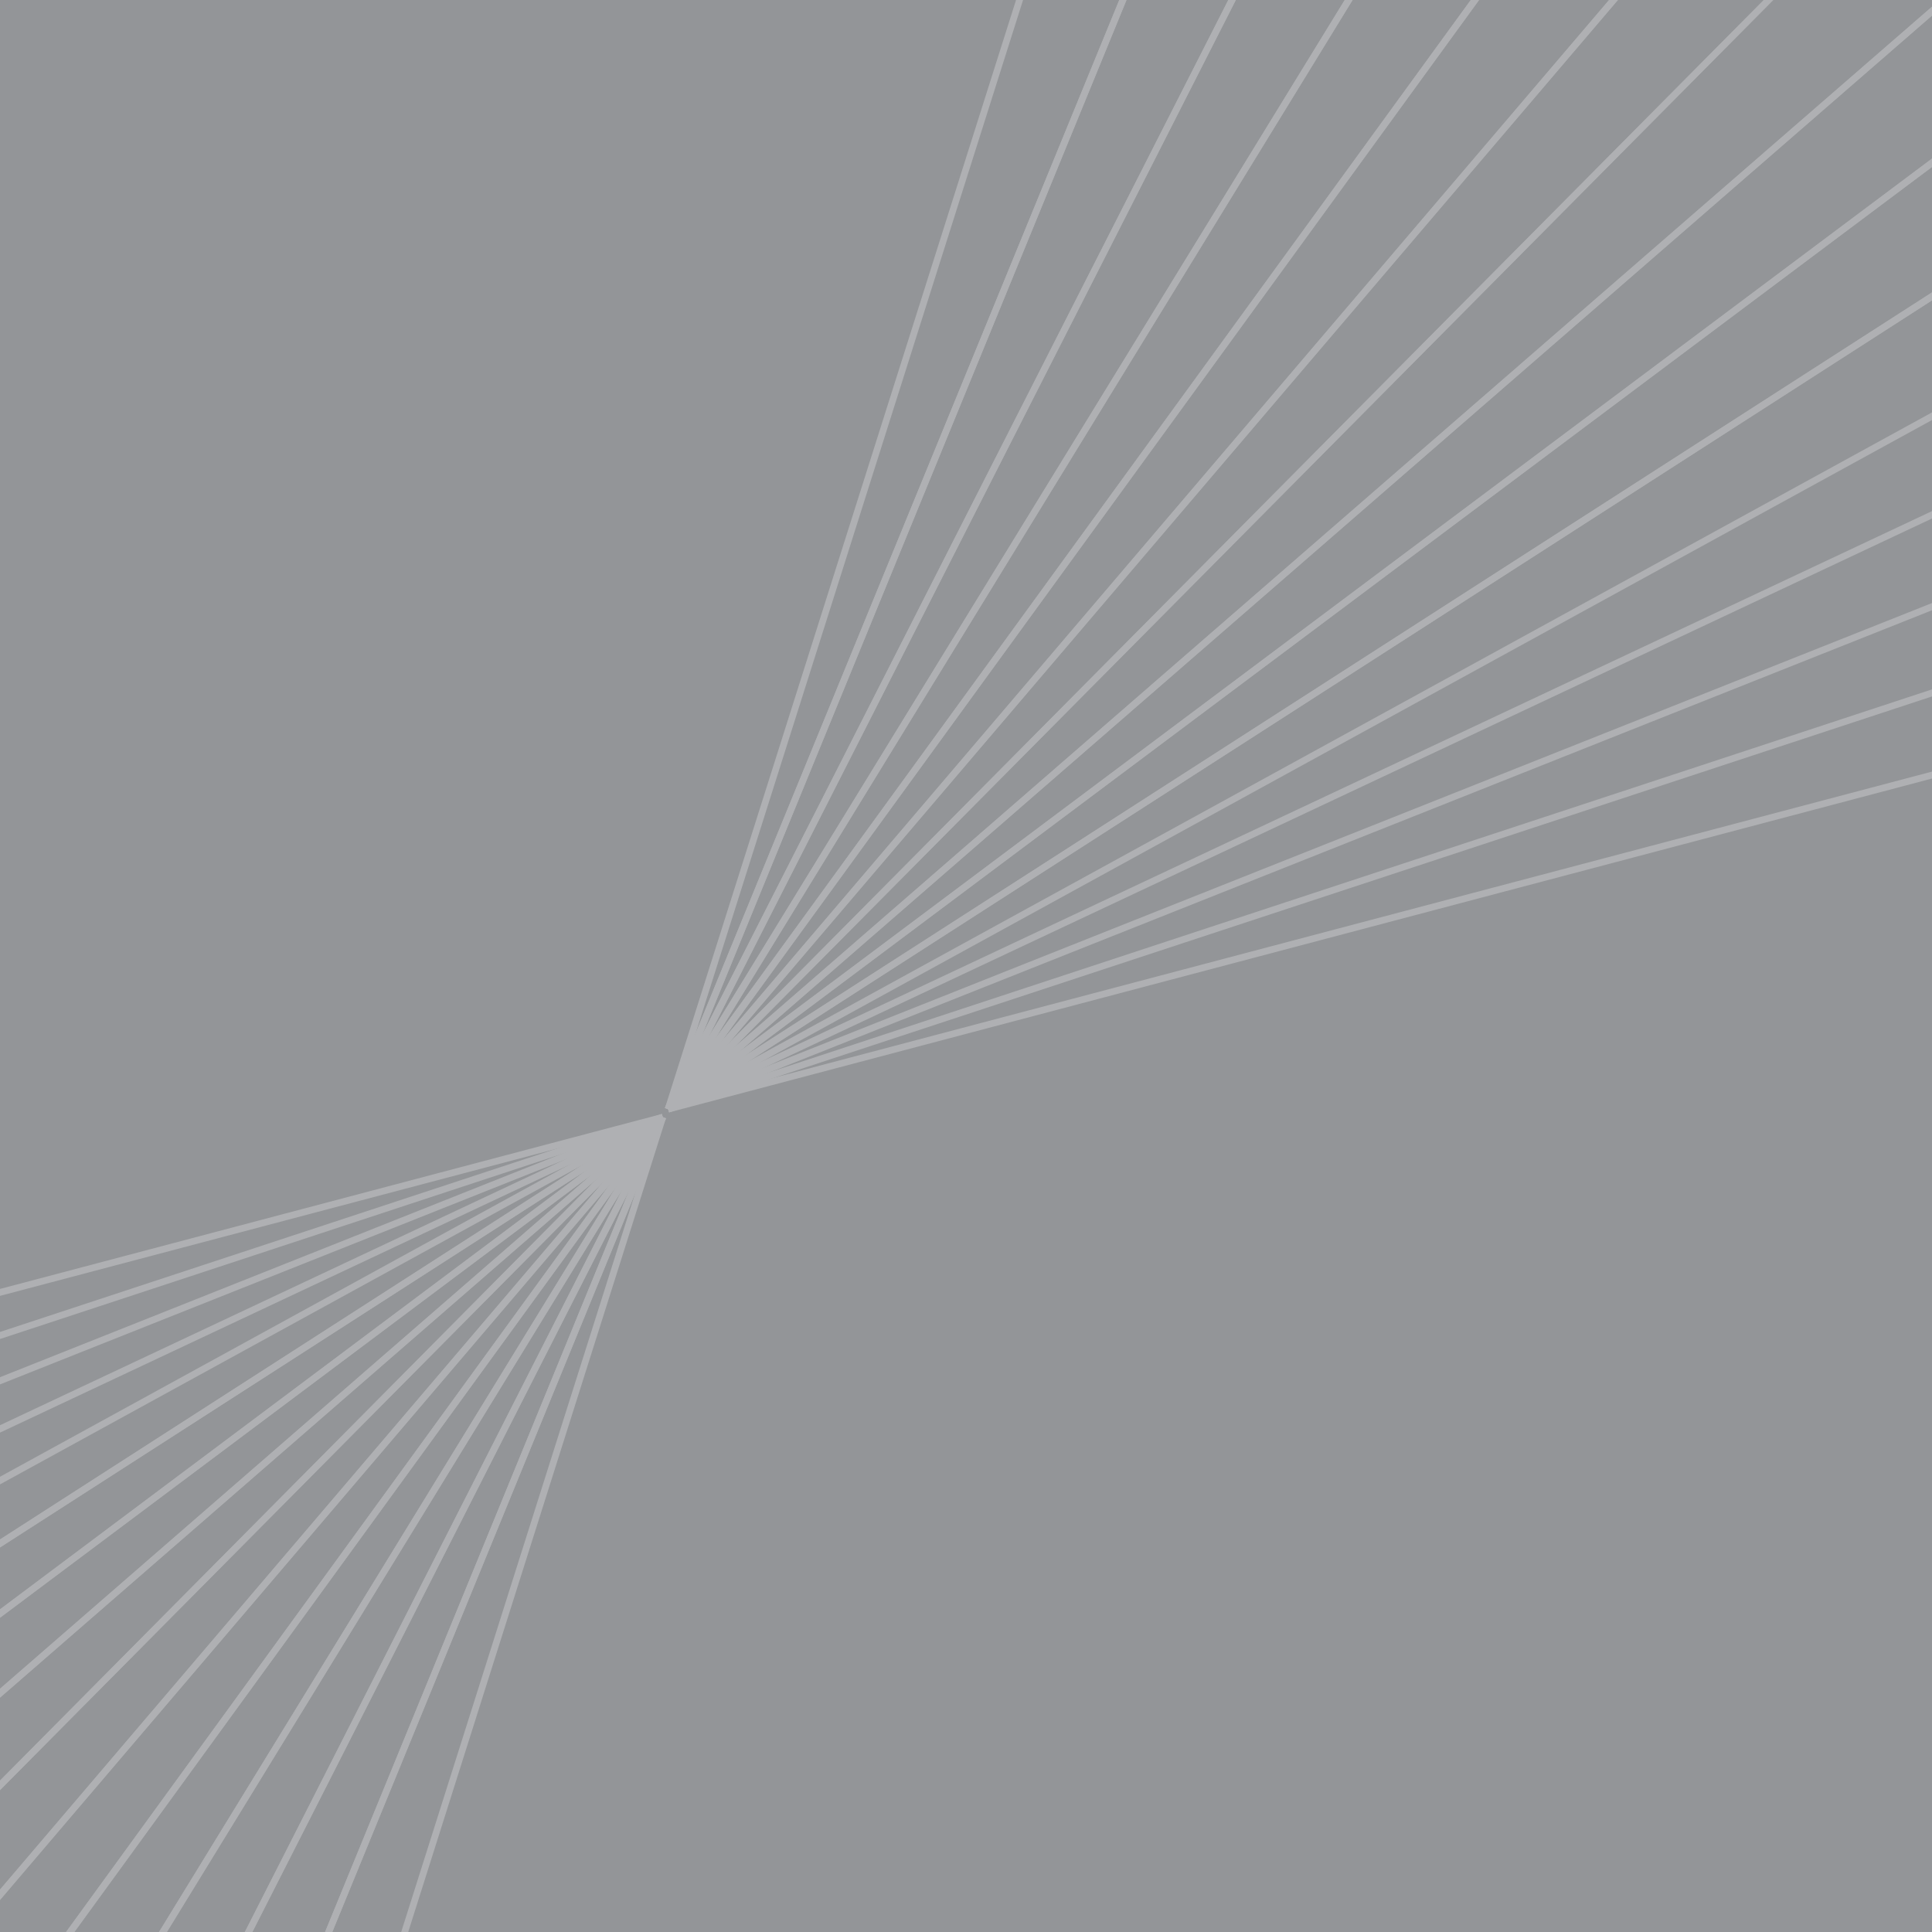 <svg xmlns="http://www.w3.org/2000/svg" xmlns:xlink="http://www.w3.org/1999/xlink" id="Layer_1" x="0px" y="0px" viewBox="0 0 576.9 576.9" style="enable-background:new 0 0 576.9 576.9;" xml:space="preserve"><style type="text/css">	.st0{fill:#6A7C92;}	.st1{fill:#C85633;}	.st2{fill:#939598;}	.st3{opacity:0.26;}	.st4{clip-path:url(#SVGID_00000034048862915819876730000012662434800504927360_);}	.st5{fill:none;stroke:#FFFFFF;stroke-width:2;stroke-miterlimit:10;}	.st6{fill:#F2683F;}	.st7{clip-path:url(#SVGID_00000101063314077798086410000004034306745533753785_);}	.st8{clip-path:url(#SVGID_00000091734845615293690060000014662521529001983369_);}	.st9{opacity:0.35;}	.st10{fill:#FFFFFF;}	.st11{opacity:0.22;fill:#4B5867;}	.st12{opacity:0.5;}</style><rect class="st2" width="576.9" height="576.9"></rect><g class="st3">	<defs>		<rect id="SVGID_1_" class="st3" width="576.9" height="576.9"></rect>	</defs>	<clipPath id="SVGID_00000066489251855855246390000007099560309876136383_">		<use xlink:href="#SVGID_1_" style="overflow:visible;"></use>	</clipPath>	<g style="clip-path:url(#SVGID_00000066489251855855246390000007099560309876136383_);">		<line class="st5" x1="-589.7" y1="541.8" x2="197.9" y2="333.6"></line>		<line class="st5" x1="-572.1" y1="587.2" x2="197.9" y2="333.6"></line>		<line class="st5" x1="-551.1" y1="631.5" x2="197.9" y2="333.6"></line>		<line class="st5" x1="-526.7" y1="674.4" x2="197.9" y2="333.6"></line>		<g>			<line class="st5" x1="-499.2" y1="715.8" x2="197.9" y2="333.6"></line>		</g>		<g>			<line class="st5" x1="-464.9" y1="759.9" x2="197.9" y2="333.6"></line>		</g>		<g>			<line class="st5" x1="-464.9" y1="759.9" x2="197.9" y2="333.6"></line>		</g>		<g>			<line class="st5" x1="-427" y1="801.6" x2="197.9" y2="333.6"></line>		</g>		<g>			<line class="st5" x1="-427" y1="801.6" x2="197.9" y2="333.6"></line>		</g>		<g>			<line class="st5" x1="-385.7" y1="840.8" x2="197.9" y2="333.6"></line>		</g>		<g>			<line class="st5" x1="-385.7" y1="840.8" x2="197.9" y2="333.6"></line>		</g>		<g>			<line class="st5" x1="-341.2" y1="877.1" x2="197.9" y2="333.6"></line>		</g>		<g>			<line class="st5" x1="-341.2" y1="877.1" x2="197.9" y2="333.6"></line>		</g>		<g>			<line class="st5" x1="-293.8" y1="910.5" x2="197.9" y2="333.6"></line>		</g>		<g>			<line class="st5" x1="-293.8" y1="910.5" x2="197.9" y2="333.6"></line>		</g>		<g>			<line class="st5" x1="-243.6" y1="940.7" x2="197.9" y2="333.6"></line>		</g>		<g>			<line class="st5" x1="-243.6" y1="940.7" x2="197.9" y2="333.6"></line>		</g>		<g>			<line class="st5" x1="-191" y1="967.6" x2="197.9" y2="333.6"></line>		</g>		<g>			<line class="st5" x1="-191" y1="967.6" x2="197.9" y2="333.6"></line>		</g>		<g>			<line class="st5" x1="-136.3" y1="991.1" x2="197.9" y2="333.6"></line>		</g>		<g>			<line class="st5" x1="-136.3" y1="991.1" x2="197.9" y2="333.6"></line>		</g>		<g>			<line class="st5" x1="-79.8" y1="1010.9" x2="197.9" y2="333.6"></line>		</g>		<g>			<line class="st5" x1="-79.8" y1="1010.9" x2="197.9" y2="333.6"></line>		</g>		<g>			<line class="st5" x1="-21.7" y1="1027" x2="197.9" y2="333.6"></line>		</g>	</g>	<g style="clip-path:url(#SVGID_00000066489251855855246390000007099560309876136383_);">		<line class="st5" x1="987.1" y1="123" x2="199.5" y2="331.2"></line>		<line class="st5" x1="969.5" y1="77.6" x2="199.5" y2="331.2"></line>		<line class="st5" x1="948.5" y1="33.4" x2="199.5" y2="331.2"></line>		<line class="st5" x1="924.2" y1="-9.6" x2="199.5" y2="331.2"></line>		<g>			<line class="st5" x1="896.6" y1="-51" x2="199.5" y2="331.2"></line>		</g>		<g>			<line class="st5" x1="862.4" y1="-95.1" x2="199.5" y2="331.2"></line>		</g>		<g>			<line class="st5" x1="862.4" y1="-95.1" x2="199.5" y2="331.2"></line>		</g>		<g>			<line class="st5" x1="824.5" y1="-136.8" x2="199.5" y2="331.2"></line>		</g>		<g>			<line class="st5" x1="824.5" y1="-136.8" x2="199.5" y2="331.2"></line>		</g>		<g>			<line class="st5" x1="783.2" y1="-175.9" x2="199.5" y2="331.2"></line>		</g>		<g>			<line class="st5" x1="783.2" y1="-175.9" x2="199.5" y2="331.2"></line>		</g>		<g>			<line class="st5" x1="738.7" y1="-212.3" x2="199.5" y2="331.2"></line>		</g>		<g>			<line class="st5" x1="738.7" y1="-212.3" x2="199.5" y2="331.2"></line>		</g>		<g>			<line class="st5" x1="691.2" y1="-245.7" x2="199.5" y2="331.2"></line>		</g>		<g>			<line class="st5" x1="691.2" y1="-245.7" x2="199.5" y2="331.2"></line>		</g>		<g>			<line class="st5" x1="641.1" y1="-275.9" x2="199.5" y2="331.2"></line>		</g>		<g>			<line class="st5" x1="641.1" y1="-275.9" x2="199.5" y2="331.2"></line>		</g>		<g>			<line class="st5" x1="588.5" y1="-302.8" x2="199.5" y2="331.2"></line>		</g>		<g>			<line class="st5" x1="588.5" y1="-302.8" x2="199.5" y2="331.2"></line>		</g>		<g>			<line class="st5" x1="533.8" y1="-326.3" x2="199.5" y2="331.2"></line>		</g>		<g>			<line class="st5" x1="533.8" y1="-326.3" x2="199.5" y2="331.2"></line>		</g>		<g>			<line class="st5" x1="477.2" y1="-346.1" x2="199.5" y2="331.2"></line>		</g>		<g>			<line class="st5" x1="477.2" y1="-346.1" x2="199.5" y2="331.2"></line>		</g>		<g>			<line class="st5" x1="419.2" y1="-362.2" x2="199.5" y2="331.2"></line>		</g>	</g></g></svg>